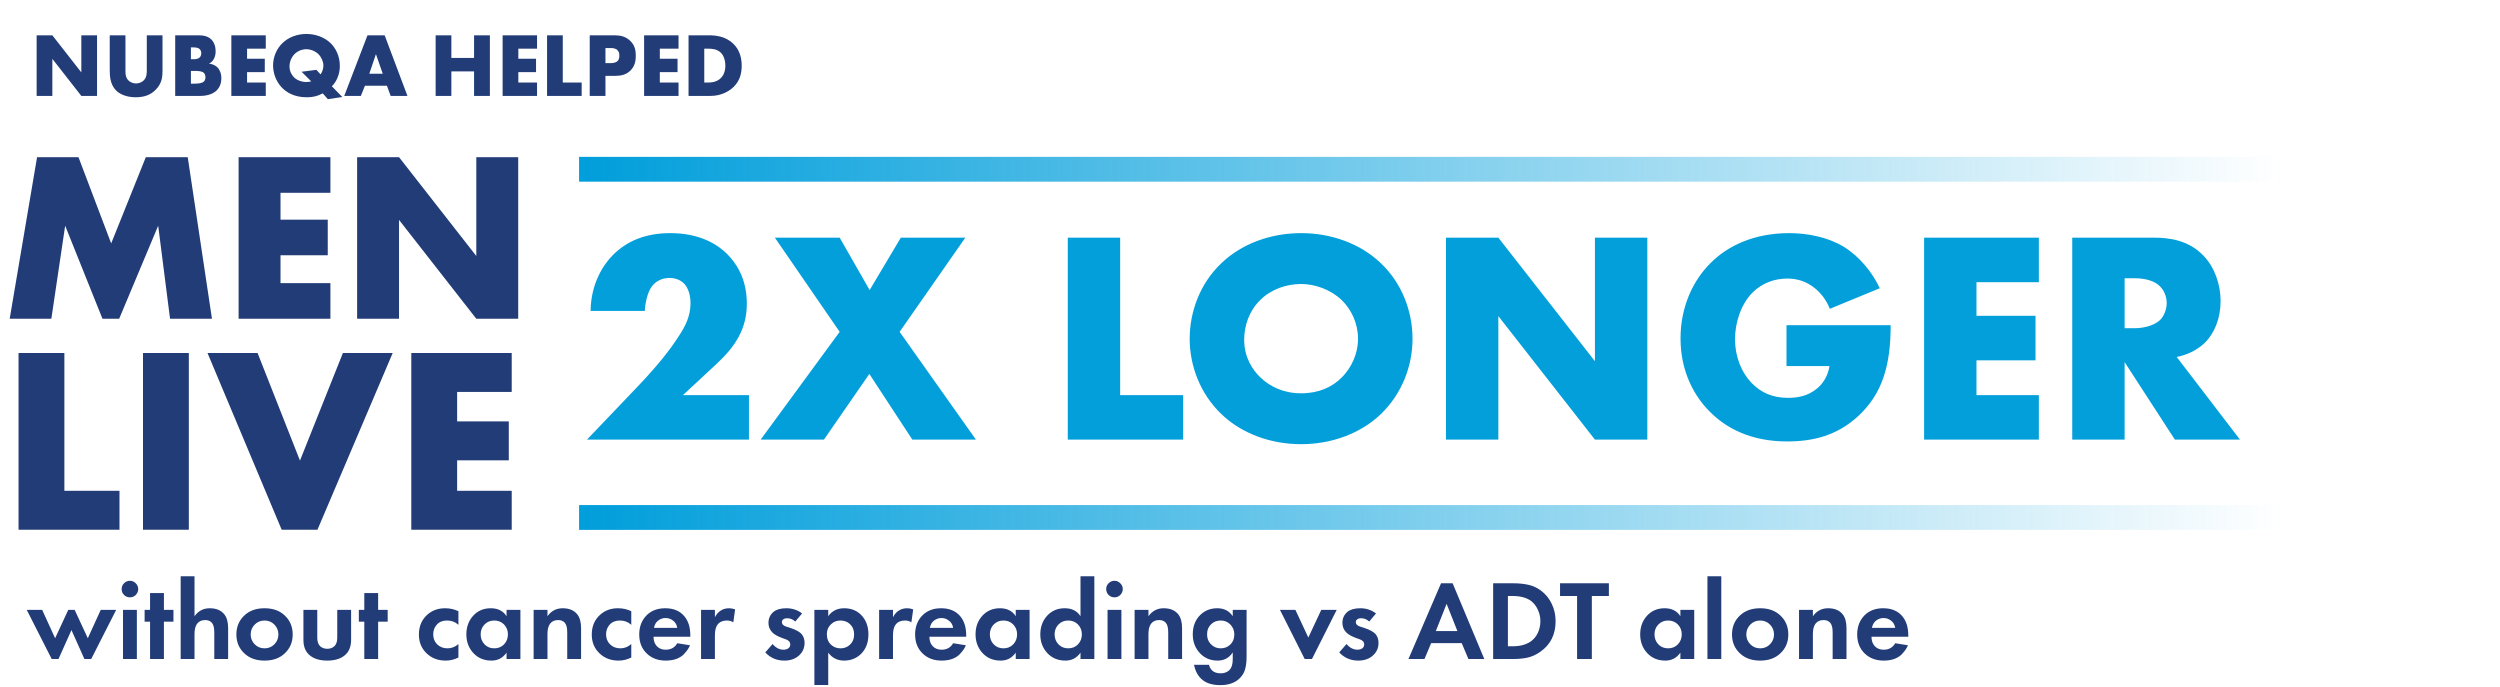 <svg width="782" height="215" viewBox="0 0 782 215" fill="none" xmlns="http://www.w3.org/2000/svg">
<path d="M16.376 30H11.46V11.048H16.376L25.44 22.641V11.048H30.355V30H25.44L16.376 18.407V30ZM34.324 11.048H39.24V22.271C39.24 23.067 39.268 24.289 40.206 25.198C40.774 25.738 41.684 26.107 42.536 26.107C43.388 26.107 44.269 25.766 44.809 25.283C45.946 24.289 45.917 22.897 45.917 21.845V11.048H50.833V21.93C50.833 23.919 50.748 25.994 48.702 28.068C47.111 29.687 45.122 30.426 42.451 30.426C39.467 30.426 37.336 29.403 36.171 28.153C34.523 26.363 34.324 23.948 34.324 21.93V11.048ZM62.701 30H54.802V11.048H62.133C63.497 11.048 65.117 11.247 66.281 12.525C66.935 13.236 67.446 14.401 67.446 16.077C67.446 16.901 67.304 17.612 66.907 18.407C66.509 19.146 66.083 19.572 65.372 19.885C66.367 19.998 67.361 20.453 67.958 21.021C68.725 21.76 69.237 22.982 69.237 24.488C69.237 26.278 68.555 27.5 67.844 28.21C66.821 29.261 65.031 30 62.701 30ZM59.718 14.827V18.521H60.627C61.139 18.521 61.991 18.464 62.502 17.924C62.815 17.612 62.957 17.1 62.957 16.674C62.957 16.191 62.787 15.708 62.502 15.395C62.19 15.083 61.593 14.827 60.627 14.827H59.718ZM59.718 22.186V26.164H60.826C62.19 26.164 63.326 26.022 63.866 25.397C64.094 25.141 64.264 24.715 64.264 24.175C64.264 23.578 64.065 23.095 63.781 22.811C63.184 22.215 61.963 22.186 60.741 22.186H59.718ZM83.135 11.048V15.225H77.282V18.379H82.823V22.556H77.282V25.823H83.135V30H72.367V11.048H83.135ZM103.8 26.988L107.067 30.341L102.549 31.023L100.958 29.204C99.282 30.114 97.748 30.426 95.986 30.426C92.036 30.426 89.564 28.892 88.087 27.301C86.268 25.369 85.416 22.783 85.416 20.453C85.416 17.782 86.552 15.225 88.343 13.492C90.246 11.645 92.946 10.622 95.844 10.622C98.543 10.622 101.384 11.559 103.373 13.463C104.993 15.026 106.3 17.498 106.3 20.595C106.3 21.902 106.101 23.067 105.533 24.402C105.107 25.397 104.595 26.193 103.8 26.988ZM94.338 22.442L98.969 21.845L100.276 23.266C100.873 22.413 101.157 21.391 101.157 20.481C101.157 19.316 100.56 17.896 99.623 16.958C98.6 15.935 97.066 15.395 95.844 15.395C94.48 15.395 93.088 15.935 92.093 16.958C91.127 17.953 90.559 19.373 90.559 20.765C90.559 22.215 91.184 23.436 91.98 24.204C92.889 25.084 94.338 25.653 95.815 25.653C96.412 25.653 96.895 25.567 97.35 25.454L94.338 22.442ZM122.195 30L121.03 26.818H114.154L112.875 30H107.675L114.949 11.048H120.32L127.451 30H122.195ZM115.518 23.067H119.723L117.592 16.93L115.518 23.067ZM141.186 11.048V18.123H148.289V11.048H153.233V30H148.289V22.328H141.186V30H136.27V11.048H141.186ZM167.988 11.048V15.225H162.135V18.379H167.676V22.556H162.135V25.823H167.988V30H157.22V11.048H167.988ZM171.121 11.048H176.037V25.823H181.947V30H171.121V11.048ZM192.481 23.721H189.384V30H184.468V11.048H192.31C193.958 11.048 195.663 11.361 197.112 12.753C198.59 14.174 198.874 15.765 198.874 17.356C198.874 18.862 198.675 20.623 197.197 22.073C195.72 23.522 193.958 23.721 192.481 23.721ZM189.384 15.026V19.743H191.032C191.543 19.743 192.509 19.686 193.106 19.146C193.702 18.634 193.731 17.867 193.731 17.413C193.731 16.901 193.674 16.219 193.163 15.708C192.594 15.111 191.685 15.026 191.06 15.026H189.384ZM212.246 11.048V15.225H206.393V18.379H211.934V22.556H206.393V25.823H212.246V30H201.477V11.048H212.246ZM222.255 30H215.379V11.048H221.829C223.733 11.048 226.915 11.304 229.359 13.662C231.575 15.793 232.001 18.521 232.001 20.567C232.001 23.067 231.376 25.283 229.529 27.13C228.023 28.636 225.494 30 222.255 30ZM220.295 15.225V25.823H221.289C222.483 25.823 224.159 25.709 225.438 24.459C226.063 23.863 226.887 22.669 226.887 20.567C226.887 18.805 226.347 17.299 225.409 16.418C224.244 15.338 222.71 15.225 221.488 15.225H220.295Z" fill="#223C78"/>
<path d="M22.352 197.081L18.303 206.138H16.172L8.358 190.759H13.189L17.238 199.638L21.358 190.759H23.347L27.467 199.638L31.516 190.759H36.346L28.532 206.138H26.401L22.352 197.081ZM38.477 190.759H42.81V206.138H38.477V190.759ZM38.796 186.106C38.299 185.585 38.05 184.97 38.05 184.259C38.05 183.549 38.299 182.945 38.796 182.448C39.317 181.927 39.933 181.667 40.643 181.667C41.354 181.667 41.957 181.927 42.455 182.448C42.976 182.945 43.236 183.549 43.236 184.259C43.236 184.97 42.976 185.585 42.455 186.106C41.957 186.603 41.354 186.852 40.643 186.852C39.933 186.852 39.317 186.603 38.796 186.106ZM54.256 194.453H51.273V206.138H46.94V194.453H45.235V190.759H46.94V185.502H51.273V190.759H54.256V194.453ZM56.513 206.138V180.246H60.846V192.748C62.03 191.09 63.616 190.262 65.605 190.262C67.618 190.262 69.133 190.889 70.151 192.144C70.957 193.139 71.359 194.583 71.359 196.477V206.138H67.026V197.756C67.026 196.312 66.754 195.305 66.209 194.737C65.712 194.216 65.037 193.956 64.185 193.956C63.001 193.956 62.113 194.405 61.521 195.305C61.071 196.016 60.846 197.01 60.846 198.289V206.138H56.513ZM76.534 192.428C78.097 190.984 80.168 190.262 82.749 190.262C85.33 190.262 87.402 190.984 88.965 192.428C90.693 193.991 91.558 196.004 91.558 198.466C91.558 200.905 90.693 202.906 88.965 204.469C87.402 205.913 85.33 206.635 82.749 206.635C80.168 206.635 78.097 205.913 76.534 204.469C74.805 202.906 73.941 200.905 73.941 198.466C73.941 196.004 74.805 193.991 76.534 192.428ZM79.659 201.521C80.488 202.373 81.518 202.799 82.749 202.799C83.981 202.799 85.01 202.373 85.839 201.521C86.668 200.668 87.082 199.65 87.082 198.466C87.082 197.259 86.668 196.229 85.839 195.376C85.01 194.524 83.981 194.098 82.749 194.098C81.518 194.098 80.488 194.524 79.659 195.376C78.831 196.229 78.416 197.259 78.416 198.466C78.416 199.65 78.831 200.668 79.659 201.521ZM94.909 190.759H99.242V199.461C99.242 200.692 99.55 201.592 100.165 202.16C100.757 202.681 101.491 202.941 102.368 202.941C103.244 202.941 103.978 202.681 104.57 202.16C105.185 201.592 105.493 200.692 105.493 199.461V190.759H109.826V200.171C109.826 202.231 109.199 203.806 107.944 204.895C106.618 206.055 104.759 206.635 102.368 206.635C99.976 206.635 98.117 206.055 96.791 204.895C95.536 203.806 94.909 202.231 94.909 200.171V190.759ZM121.267 194.453H118.284V206.138H113.951V194.453H112.246V190.759H113.951V185.502H118.284V190.759H121.267V194.453ZM143.392 191.185V195.447C142.421 194.547 141.237 194.098 139.84 194.098C138.467 194.098 137.402 194.524 136.644 195.376C135.886 196.205 135.507 197.223 135.507 198.431C135.507 199.686 135.922 200.727 136.75 201.556C137.603 202.385 138.68 202.799 139.983 202.799C141.261 202.799 142.398 202.349 143.392 201.45V205.676C142.114 206.316 140.788 206.635 139.414 206.635C137.023 206.635 135.046 205.889 133.483 204.398C131.849 202.859 131.032 200.893 131.032 198.502C131.032 195.897 131.92 193.813 133.696 192.251C135.188 190.925 137.035 190.262 139.237 190.262C140.728 190.262 142.114 190.57 143.392 191.185ZM158.45 192.748V190.759H162.783V206.138H158.45V204.149C157.29 205.806 155.716 206.635 153.727 206.635C151.406 206.635 149.512 205.842 148.044 204.256C146.599 202.669 145.877 200.727 145.877 198.431C145.877 196.11 146.588 194.169 148.008 192.606C149.429 191.043 151.264 190.262 153.513 190.262C155.739 190.262 157.385 191.09 158.45 192.748ZM157.669 195.341C156.864 194.512 155.846 194.098 154.615 194.098C153.383 194.098 152.365 194.512 151.56 195.341C150.755 196.169 150.352 197.199 150.352 198.431C150.352 199.662 150.755 200.704 151.56 201.556C152.365 202.385 153.383 202.799 154.615 202.799C155.846 202.799 156.864 202.385 157.669 201.556C158.474 200.704 158.877 199.662 158.877 198.431C158.877 197.199 158.474 196.169 157.669 195.341ZM166.915 206.138V190.759H171.248V192.748C172.432 191.09 174.018 190.262 176.007 190.262C178.02 190.262 179.535 190.889 180.553 192.144C181.358 193.139 181.761 194.583 181.761 196.477V206.138H177.428V197.756C177.428 196.312 177.155 195.305 176.611 194.737C176.114 194.216 175.439 193.956 174.586 193.956C173.402 193.956 172.514 194.405 171.923 195.305C171.473 196.016 171.248 197.01 171.248 198.289V206.138H166.915ZM197.466 191.185V195.447C196.495 194.547 195.311 194.098 193.914 194.098C192.541 194.098 191.475 194.524 190.718 195.376C189.96 196.205 189.581 197.223 189.581 198.431C189.581 199.686 189.995 200.727 190.824 201.556C191.676 202.385 192.754 202.799 194.056 202.799C195.335 202.799 196.471 202.349 197.466 201.45V205.676C196.187 206.316 194.861 206.635 193.488 206.635C191.096 206.635 189.119 205.889 187.556 204.398C185.923 202.859 185.106 200.893 185.106 198.502C185.106 195.897 185.994 193.813 187.77 192.251C189.261 190.925 191.108 190.262 193.31 190.262C194.802 190.262 196.187 190.57 197.466 191.185ZM211.849 201.201L215.827 201.84C215.661 202.267 215.436 202.693 215.152 203.119C214.892 203.522 214.477 204.031 213.909 204.646C213.341 205.238 212.571 205.724 211.601 206.102C210.63 206.458 209.517 206.635 208.262 206.635C205.847 206.635 203.881 205.913 202.366 204.469C200.756 202.953 199.951 200.952 199.951 198.466C199.951 196.004 200.732 193.991 202.295 192.428C203.763 190.984 205.693 190.262 208.084 190.262C210.689 190.262 212.69 191.102 214.087 192.783C215.318 194.252 215.934 196.264 215.934 198.821V199.177H204.426C204.426 200.218 204.675 201.083 205.172 201.769C205.882 202.74 206.912 203.226 208.262 203.226C209.872 203.226 211.068 202.551 211.849 201.201ZM204.568 196.406H211.849C211.683 195.412 211.245 194.654 210.535 194.133C209.848 193.589 209.067 193.316 208.191 193.316C207.338 193.316 206.557 193.589 205.847 194.133C205.16 194.678 204.734 195.435 204.568 196.406ZM219.289 206.138V190.759H223.622V193.068C224.143 192.073 224.782 191.363 225.54 190.937C226.25 190.487 227.102 190.262 228.097 190.262C228.665 190.262 229.281 190.38 229.944 190.617L229.376 194.666C228.831 194.287 228.156 194.098 227.351 194.098C226.096 194.098 225.137 194.512 224.474 195.341C223.906 196.051 223.622 197.188 223.622 198.75V206.138H219.289ZM250.89 191.896L248.759 194.417C248.025 193.731 247.184 193.387 246.237 193.387C245.716 193.387 245.302 193.506 244.994 193.742C244.71 193.956 244.568 194.252 244.568 194.63C244.568 195.246 245.03 195.708 245.953 196.016L246.983 196.335C248.996 196.974 250.298 197.709 250.89 198.537C251.411 199.248 251.671 200.1 251.671 201.094C251.671 202.657 251.103 203.96 249.967 205.001C248.783 206.091 247.244 206.635 245.349 206.635C242.958 206.635 240.969 205.783 239.383 204.078L241.656 201.45C242.674 202.634 243.81 203.226 245.065 203.226C245.681 203.226 246.19 203.083 246.593 202.799C246.995 202.492 247.196 202.077 247.196 201.556C247.196 200.846 246.746 200.325 245.847 199.993L244.852 199.638C243.313 199.094 242.212 198.478 241.549 197.791C240.768 196.963 240.377 195.98 240.377 194.843C240.377 193.423 240.91 192.263 241.975 191.363C242.899 190.629 244.237 190.262 245.989 190.262C247.836 190.262 249.469 190.806 250.89 191.896ZM259.07 204.149V214.271H254.737V190.759H259.07V192.748C260.23 191.09 261.899 190.262 264.078 190.262C266.209 190.262 267.961 190.948 269.334 192.322C270.873 193.861 271.643 195.897 271.643 198.431C271.643 201.035 270.838 203.107 269.228 204.646C267.807 205.972 266.067 206.635 264.007 206.635C261.947 206.635 260.301 205.806 259.07 204.149ZM262.905 194.098C261.793 194.098 260.857 194.441 260.1 195.128C259.129 195.956 258.643 197.057 258.643 198.431C258.643 199.828 259.117 200.941 260.064 201.769C260.845 202.456 261.793 202.799 262.905 202.799C264.066 202.799 265.037 202.432 265.818 201.698C266.718 200.87 267.168 199.78 267.168 198.431C267.168 197.105 266.73 196.027 265.853 195.199C265.048 194.465 264.066 194.098 262.905 194.098ZM274.992 206.138V190.759H279.326V193.068C279.846 192.073 280.486 191.363 281.243 190.937C281.954 190.487 282.806 190.262 283.801 190.262C284.369 190.262 284.985 190.38 285.648 190.617L285.079 194.666C284.535 194.287 283.86 194.098 283.055 194.098C281.8 194.098 280.841 194.512 280.178 195.341C279.61 196.051 279.326 197.188 279.326 198.75V206.138H274.992ZM298.145 201.201L302.123 201.84C301.957 202.267 301.732 202.693 301.448 203.119C301.188 203.522 300.773 204.031 300.205 204.646C299.637 205.238 298.867 205.724 297.896 206.102C296.926 206.458 295.813 206.635 294.558 206.635C292.143 206.635 290.177 205.913 288.662 204.469C287.052 202.953 286.247 200.952 286.247 198.466C286.247 196.004 287.028 193.991 288.591 192.428C290.059 190.984 291.989 190.262 294.38 190.262C296.985 190.262 298.986 191.102 300.383 192.783C301.614 194.252 302.229 196.264 302.229 198.821V199.177H290.722C290.722 200.218 290.97 201.083 291.468 201.769C292.178 202.74 293.208 203.226 294.558 203.226C296.168 203.226 297.364 202.551 298.145 201.201ZM290.864 196.406H298.145C297.979 195.412 297.541 194.654 296.831 194.133C296.144 193.589 295.363 193.316 294.487 193.316C293.634 193.316 292.853 193.589 292.143 194.133C291.456 194.678 291.03 195.435 290.864 196.406ZM317.723 192.748V190.759H322.056V206.138H317.723V204.149C316.563 205.806 314.988 206.635 312.999 206.635C310.679 206.635 308.784 205.842 307.316 204.256C305.872 202.669 305.15 200.727 305.15 198.431C305.15 196.11 305.86 194.169 307.281 192.606C308.702 191.043 310.537 190.262 312.786 190.262C315.012 190.262 316.657 191.09 317.723 192.748ZM316.942 195.341C316.137 194.512 315.118 194.098 313.887 194.098C312.656 194.098 311.638 194.512 310.833 195.341C310.028 196.169 309.625 197.199 309.625 198.431C309.625 199.662 310.028 200.704 310.833 201.556C311.638 202.385 312.656 202.799 313.887 202.799C315.118 202.799 316.137 202.385 316.942 201.556C317.747 200.704 318.149 199.662 318.149 198.431C318.149 197.199 317.747 196.169 316.942 195.341ZM337.979 192.748V180.246H342.312V206.138H337.979V204.149C336.819 205.806 335.244 206.635 333.255 206.635C330.935 206.635 329.04 205.842 327.572 204.256C326.128 202.669 325.406 200.727 325.406 198.431C325.406 196.11 326.116 194.169 327.537 192.606C328.958 191.043 330.793 190.262 333.042 190.262C335.268 190.262 336.913 191.09 337.979 192.748ZM337.198 195.341C336.392 194.512 335.374 194.098 334.143 194.098C332.912 194.098 331.894 194.512 331.089 195.341C330.284 196.169 329.881 197.199 329.881 198.431C329.881 199.662 330.284 200.704 331.089 201.556C331.894 202.385 332.912 202.799 334.143 202.799C335.374 202.799 336.392 202.385 337.198 201.556C338.003 200.704 338.405 199.662 338.405 198.431C338.405 197.199 338.003 196.169 337.198 195.341ZM346.443 190.759H350.776V206.138H346.443V190.759ZM346.763 186.106C346.266 185.585 346.017 184.97 346.017 184.259C346.017 183.549 346.266 182.945 346.763 182.448C347.284 181.927 347.899 181.667 348.61 181.667C349.32 181.667 349.924 181.927 350.421 182.448C350.942 182.945 351.202 183.549 351.202 184.259C351.202 184.97 350.942 185.585 350.421 186.106C349.924 186.603 349.32 186.852 348.61 186.852C347.899 186.852 347.284 186.603 346.763 186.106ZM354.906 206.138V190.759H359.239V192.748C360.423 191.09 362.01 190.262 363.999 190.262C366.011 190.262 367.527 190.889 368.545 192.144C369.35 193.139 369.752 194.583 369.752 196.477V206.138H365.419V197.756C365.419 196.312 365.147 195.305 364.602 194.737C364.105 194.216 363.43 193.956 362.578 193.956C361.394 193.956 360.506 194.405 359.914 195.305C359.464 196.016 359.239 197.01 359.239 198.289V206.138H354.906ZM385.6 192.748V190.759H389.933V205.428C389.933 206.872 389.791 208.127 389.506 209.192C389.246 210.282 388.678 211.264 387.802 212.14C386.357 213.585 384.333 214.307 381.728 214.307C379.218 214.307 377.3 213.715 375.974 212.531C374.719 211.466 373.891 209.938 373.488 207.949H378.176C378.366 208.731 378.721 209.346 379.242 209.796C379.834 210.341 380.71 210.613 381.87 210.613C382.936 210.613 383.812 210.293 384.498 209.654C385.232 208.944 385.6 207.807 385.6 206.244V204.078C384.487 205.783 382.912 206.635 380.876 206.635C378.745 206.635 376.969 205.937 375.548 204.54C373.914 202.906 373.097 200.87 373.097 198.431C373.097 195.897 373.891 193.861 375.477 192.322C376.898 190.948 378.662 190.262 380.769 190.262C382.9 190.262 384.51 191.09 385.6 192.748ZM381.835 194.098C380.674 194.098 379.715 194.453 378.958 195.163C378.034 195.992 377.573 197.081 377.573 198.431C377.573 199.638 377.951 200.645 378.709 201.45C379.538 202.349 380.58 202.799 381.835 202.799C382.971 202.799 383.93 202.444 384.712 201.734C385.635 200.881 386.097 199.78 386.097 198.431C386.097 197.247 385.682 196.217 384.854 195.341C384.049 194.512 383.042 194.098 381.835 194.098ZM400.366 190.759H405.196L409.245 199.425L413.294 190.759H418.125L410.382 206.138H408.109L400.366 190.759ZM430.419 191.896L428.288 194.417C427.554 193.731 426.713 193.387 425.766 193.387C425.245 193.387 424.831 193.506 424.523 193.742C424.239 193.956 424.097 194.252 424.097 194.63C424.097 195.246 424.558 195.708 425.482 196.016L426.512 196.335C428.524 196.974 429.827 197.709 430.419 198.537C430.94 199.248 431.2 200.1 431.2 201.094C431.2 202.657 430.632 203.96 429.495 205.001C428.311 206.091 426.772 206.635 424.878 206.635C422.486 206.635 420.498 205.783 418.911 204.078L421.184 201.45C422.202 202.634 423.339 203.226 424.594 203.226C425.209 203.226 425.719 203.083 426.121 202.799C426.524 202.492 426.725 202.077 426.725 201.556C426.725 200.846 426.275 200.325 425.375 199.993L424.381 199.638C422.842 199.094 421.741 198.478 421.078 197.791C420.296 196.963 419.906 195.98 419.906 194.843C419.906 193.423 420.438 192.263 421.504 191.363C422.427 190.629 423.765 190.262 425.517 190.262C427.364 190.262 428.998 190.806 430.419 191.896ZM459.319 206.138L457.223 201.166H447.669L445.574 206.138H440.566L450.759 182.448H454.382L464.291 206.138H459.319ZM449.125 197.401H455.874L452.5 188.877L449.125 197.401ZM467.057 182.448H473.237C475.108 182.448 476.742 182.614 478.139 182.945C479.536 183.253 480.838 183.857 482.045 184.757C483.49 185.846 484.603 187.219 485.384 188.877C486.189 190.534 486.592 192.345 486.592 194.311C486.592 198.454 485.005 201.639 481.832 203.865C480.554 204.765 479.251 205.368 477.925 205.676C476.599 205.984 475.013 206.138 473.166 206.138H467.057V182.448ZM471.674 186.426V202.16H473.095C475.51 202.16 477.44 201.639 478.884 200.597C479.808 199.934 480.53 199.046 481.051 197.933C481.572 196.797 481.832 195.589 481.832 194.311C481.832 193.056 481.572 191.872 481.051 190.759C480.554 189.622 479.843 188.699 478.92 187.989C477.523 186.947 475.581 186.426 473.095 186.426H471.674ZM503.256 186.426H497.928V206.138H493.311V186.426H487.983V182.448H503.256V186.426ZM525.624 192.748V190.759H529.957V206.138H525.624V204.149C524.464 205.806 522.889 206.635 520.9 206.635C518.58 206.635 516.685 205.842 515.217 204.256C513.773 202.669 513.051 200.727 513.051 198.431C513.051 196.11 513.761 194.169 515.182 192.606C516.602 191.043 518.437 190.262 520.687 190.262C522.913 190.262 524.558 191.09 525.624 192.748ZM524.842 195.341C524.037 194.512 523.019 194.098 521.788 194.098C520.557 194.098 519.538 194.512 518.733 195.341C517.928 196.169 517.526 197.199 517.526 198.431C517.526 199.662 517.928 200.704 518.733 201.556C519.538 202.385 520.557 202.799 521.788 202.799C523.019 202.799 524.037 202.385 524.842 201.556C525.647 200.704 526.05 199.662 526.05 198.431C526.05 197.199 525.647 196.169 524.842 195.341ZM534.088 180.246H538.421V206.138H534.088V180.246ZM544.362 192.428C545.925 190.984 547.997 190.262 550.578 190.262C553.159 190.262 555.231 190.984 556.793 192.428C558.522 193.991 559.386 196.004 559.386 198.466C559.386 200.905 558.522 202.906 556.793 204.469C555.231 205.913 553.159 206.635 550.578 206.635C547.997 206.635 545.925 205.913 544.362 204.469C542.634 202.906 541.77 200.905 541.77 198.466C541.77 196.004 542.634 193.991 544.362 192.428ZM547.488 201.521C548.317 202.373 549.347 202.799 550.578 202.799C551.809 202.799 552.839 202.373 553.668 201.521C554.497 200.668 554.911 199.65 554.911 198.466C554.911 197.259 554.497 196.229 553.668 195.376C552.839 194.524 551.809 194.098 550.578 194.098C549.347 194.098 548.317 194.524 547.488 195.376C546.659 196.229 546.245 197.259 546.245 198.466C546.245 199.65 546.659 200.668 547.488 201.521ZM562.738 206.138V190.759H567.071V192.748C568.255 191.09 569.841 190.262 571.83 190.262C573.843 190.262 575.358 190.889 576.376 192.144C577.181 193.139 577.584 194.583 577.584 196.477V206.138H573.251V197.756C573.251 196.312 572.978 195.305 572.434 194.737C571.937 194.216 571.262 193.956 570.409 193.956C569.225 193.956 568.337 194.405 567.746 195.305C567.296 196.016 567.071 197.01 567.071 198.289V206.138H562.738ZM592.827 201.201L596.805 201.84C596.639 202.267 596.414 202.693 596.13 203.119C595.87 203.522 595.455 204.031 594.887 204.646C594.319 205.238 593.549 205.724 592.578 206.102C591.608 206.458 590.495 206.635 589.24 206.635C586.825 206.635 584.859 205.913 583.344 204.469C581.734 202.953 580.929 200.952 580.929 198.466C580.929 196.004 581.71 193.991 583.273 192.428C584.741 190.984 586.671 190.262 589.062 190.262C591.667 190.262 593.668 191.102 595.065 192.783C596.296 194.252 596.912 196.264 596.912 198.821V199.177H585.404C585.404 200.218 585.653 201.083 586.15 201.769C586.86 202.74 587.89 203.226 589.24 203.226C590.85 203.226 592.046 202.551 592.827 201.201ZM585.546 196.406H592.827C592.661 195.412 592.223 194.654 591.513 194.133C590.826 193.589 590.045 193.316 589.169 193.316C588.316 193.316 587.535 193.589 586.825 194.133C586.138 194.678 585.712 195.435 585.546 196.406Z" fill="#223C78"/>
<path d="M16.063 99.701H3.031L11.593 49.163H24.549L34.779 76.137L45.614 49.163H58.722L66.299 99.701H53.191L49.478 70.605L37.279 99.701H32.051L20.382 70.605L16.063 99.701ZM103.353 49.163V60.301H87.745V68.711H102.52V79.849H87.745V88.563H103.353V99.701H74.636V49.163H103.353ZM124.816 99.701H111.708V49.163H124.816L148.987 80.077V49.163H162.095V99.701H148.987L124.816 68.787V99.701ZM5.801 110.424H20.138V153.519H37.376V165.701H5.801V110.424ZM44.729 110.424H59.066V165.701H44.729V110.424ZM64.907 110.424H80.57L93.83 144.071L107.255 110.424H122.835L99.299 165.701H88.111L64.907 110.424ZM160.064 110.424V122.607H142.992V131.806H159.152V143.988H142.992V153.519H160.064V165.701H128.655V110.424H160.064Z" fill="#223C78"/>
<path d="M234.272 123.594V137.517H183.6L199.607 120.753C205.29 114.786 209.552 109.577 212.583 104.747C214.287 102.095 215.992 98.969 215.992 94.897C215.992 94.234 215.992 90.919 214.098 88.835C213.151 87.793 211.541 86.941 209.457 86.941C206.805 86.941 205.006 88.172 203.964 89.498C202.448 91.487 201.785 95.086 201.691 97.264H184.737C184.832 89.024 188.431 83.057 191.746 79.743C196.008 75.48 201.785 72.923 209.646 72.923C219.118 72.923 224.611 76.617 227.452 79.458C230.01 82.016 233.609 86.846 233.609 94.991C233.609 102.947 229.915 108.44 224.232 113.744L213.624 123.594H234.272ZM237.929 137.517L262.649 103.8L242.38 74.344H262.649L272.025 90.729L281.78 74.344H301.954L281.402 103.8L305.269 137.517H285.38L271.93 116.965L257.723 137.517H237.929ZM333.999 74.344H350.384V123.594H370.084V137.517H333.999V74.344ZM441.84 105.978C441.84 114.313 438.62 123.121 431.896 129.561C425.455 135.718 416.363 138.938 406.986 138.938C397.61 138.938 388.517 135.718 382.077 129.561C375.352 123.121 372.132 114.313 372.132 105.978C372.132 97.549 375.352 88.645 382.077 82.3C388.517 76.143 397.61 72.923 406.986 72.923C416.363 72.923 425.455 76.143 431.896 82.3C438.62 88.645 441.84 97.549 441.84 105.978ZM406.986 88.835C402.44 88.835 397.61 90.445 394.2 93.855C390.79 97.17 389.18 101.811 389.18 106.262C389.18 111.85 391.832 115.733 394.2 118.006C397.231 120.942 401.493 123.026 406.986 123.026C412.574 123.026 416.742 121.037 419.678 118.101C422.614 115.165 424.792 110.808 424.792 105.978C424.792 101.053 422.614 96.696 419.678 93.855C416.173 90.54 411.343 88.835 406.986 88.835ZM468.683 137.517H452.297V74.344H468.683L498.896 112.987V74.344H515.281V137.517H498.896L468.683 98.874V137.517ZM558.819 114.502V101.716H591.401C591.401 114.218 588.843 123.121 581.266 130.13C574.636 136.286 567.059 138.085 559.009 138.085C547.643 138.085 539.877 133.918 534.762 128.709C530.027 123.973 525.67 116.302 525.67 105.883C525.67 95.844 529.648 87.604 535.141 82.205C540.35 76.996 548.496 72.923 559.672 72.923C565.544 72.923 571.89 74.249 576.72 77.185C581.645 80.216 585.718 85.236 587.991 90.161L572.363 96.601C571.227 93.665 569.427 91.582 567.817 90.256C565.07 87.983 562.134 87.13 559.009 87.13C555.126 87.13 551.148 88.551 548.212 91.487C544.518 95.181 542.718 101.053 542.718 105.978C542.718 111.755 544.802 116.491 547.738 119.617C550.769 122.837 554.463 124.447 559.293 124.447C562.134 124.447 565.449 123.973 568.385 121.511C569.901 120.28 571.7 118.006 572.269 114.502H558.819ZM637.754 74.344V88.267H618.243V98.78H636.712V112.702H618.243V123.594H637.754V137.517H601.858V74.344H637.754ZM648.197 74.344H673.769C678.505 74.344 684.567 75.102 689.208 79.932C692.807 83.626 694.606 89.119 694.606 94.139C694.606 99.537 692.712 104.273 689.587 107.304C687.124 109.672 683.809 111.092 680.873 111.661L700.668 137.517H680.305L664.582 113.271V137.517H648.197V74.344ZM664.582 87.035V102.663H667.708C670.17 102.663 673.675 102 675.664 100.106C676.895 98.874 677.747 96.791 677.747 94.802C677.747 92.908 676.99 90.824 675.569 89.498C674.054 87.983 671.307 87.035 667.708 87.035H664.582Z" fill="#029FDB"/>
<line x1="181.138" y1="52.947" x2="713.897" y2="52.947" stroke="url(#paint0_linear_1466_29130)" stroke-width="7.762"/>
<line x1="181.138" y1="161.866" x2="713.897" y2="161.866" stroke="url(#paint1_linear_1466_29130)" stroke-width="7.762"/>
<defs>
<linearGradient id="paint0_linear_1466_29130" x1="181.138" y1="57.328" x2="713.897" y2="57.328" gradientUnits="userSpaceOnUse">
<stop stop-color="#009EDB"/>
<stop offset="1" stop-color="#009EDB" stop-opacity="0"/>
</linearGradient>
<linearGradient id="paint1_linear_1466_29130" x1="181.138" y1="166.247" x2="713.897" y2="166.247" gradientUnits="userSpaceOnUse">
<stop stop-color="#009EDB"/>
<stop offset="1" stop-color="#009EDB" stop-opacity="0"/>
</linearGradient>
</defs>
</svg>
